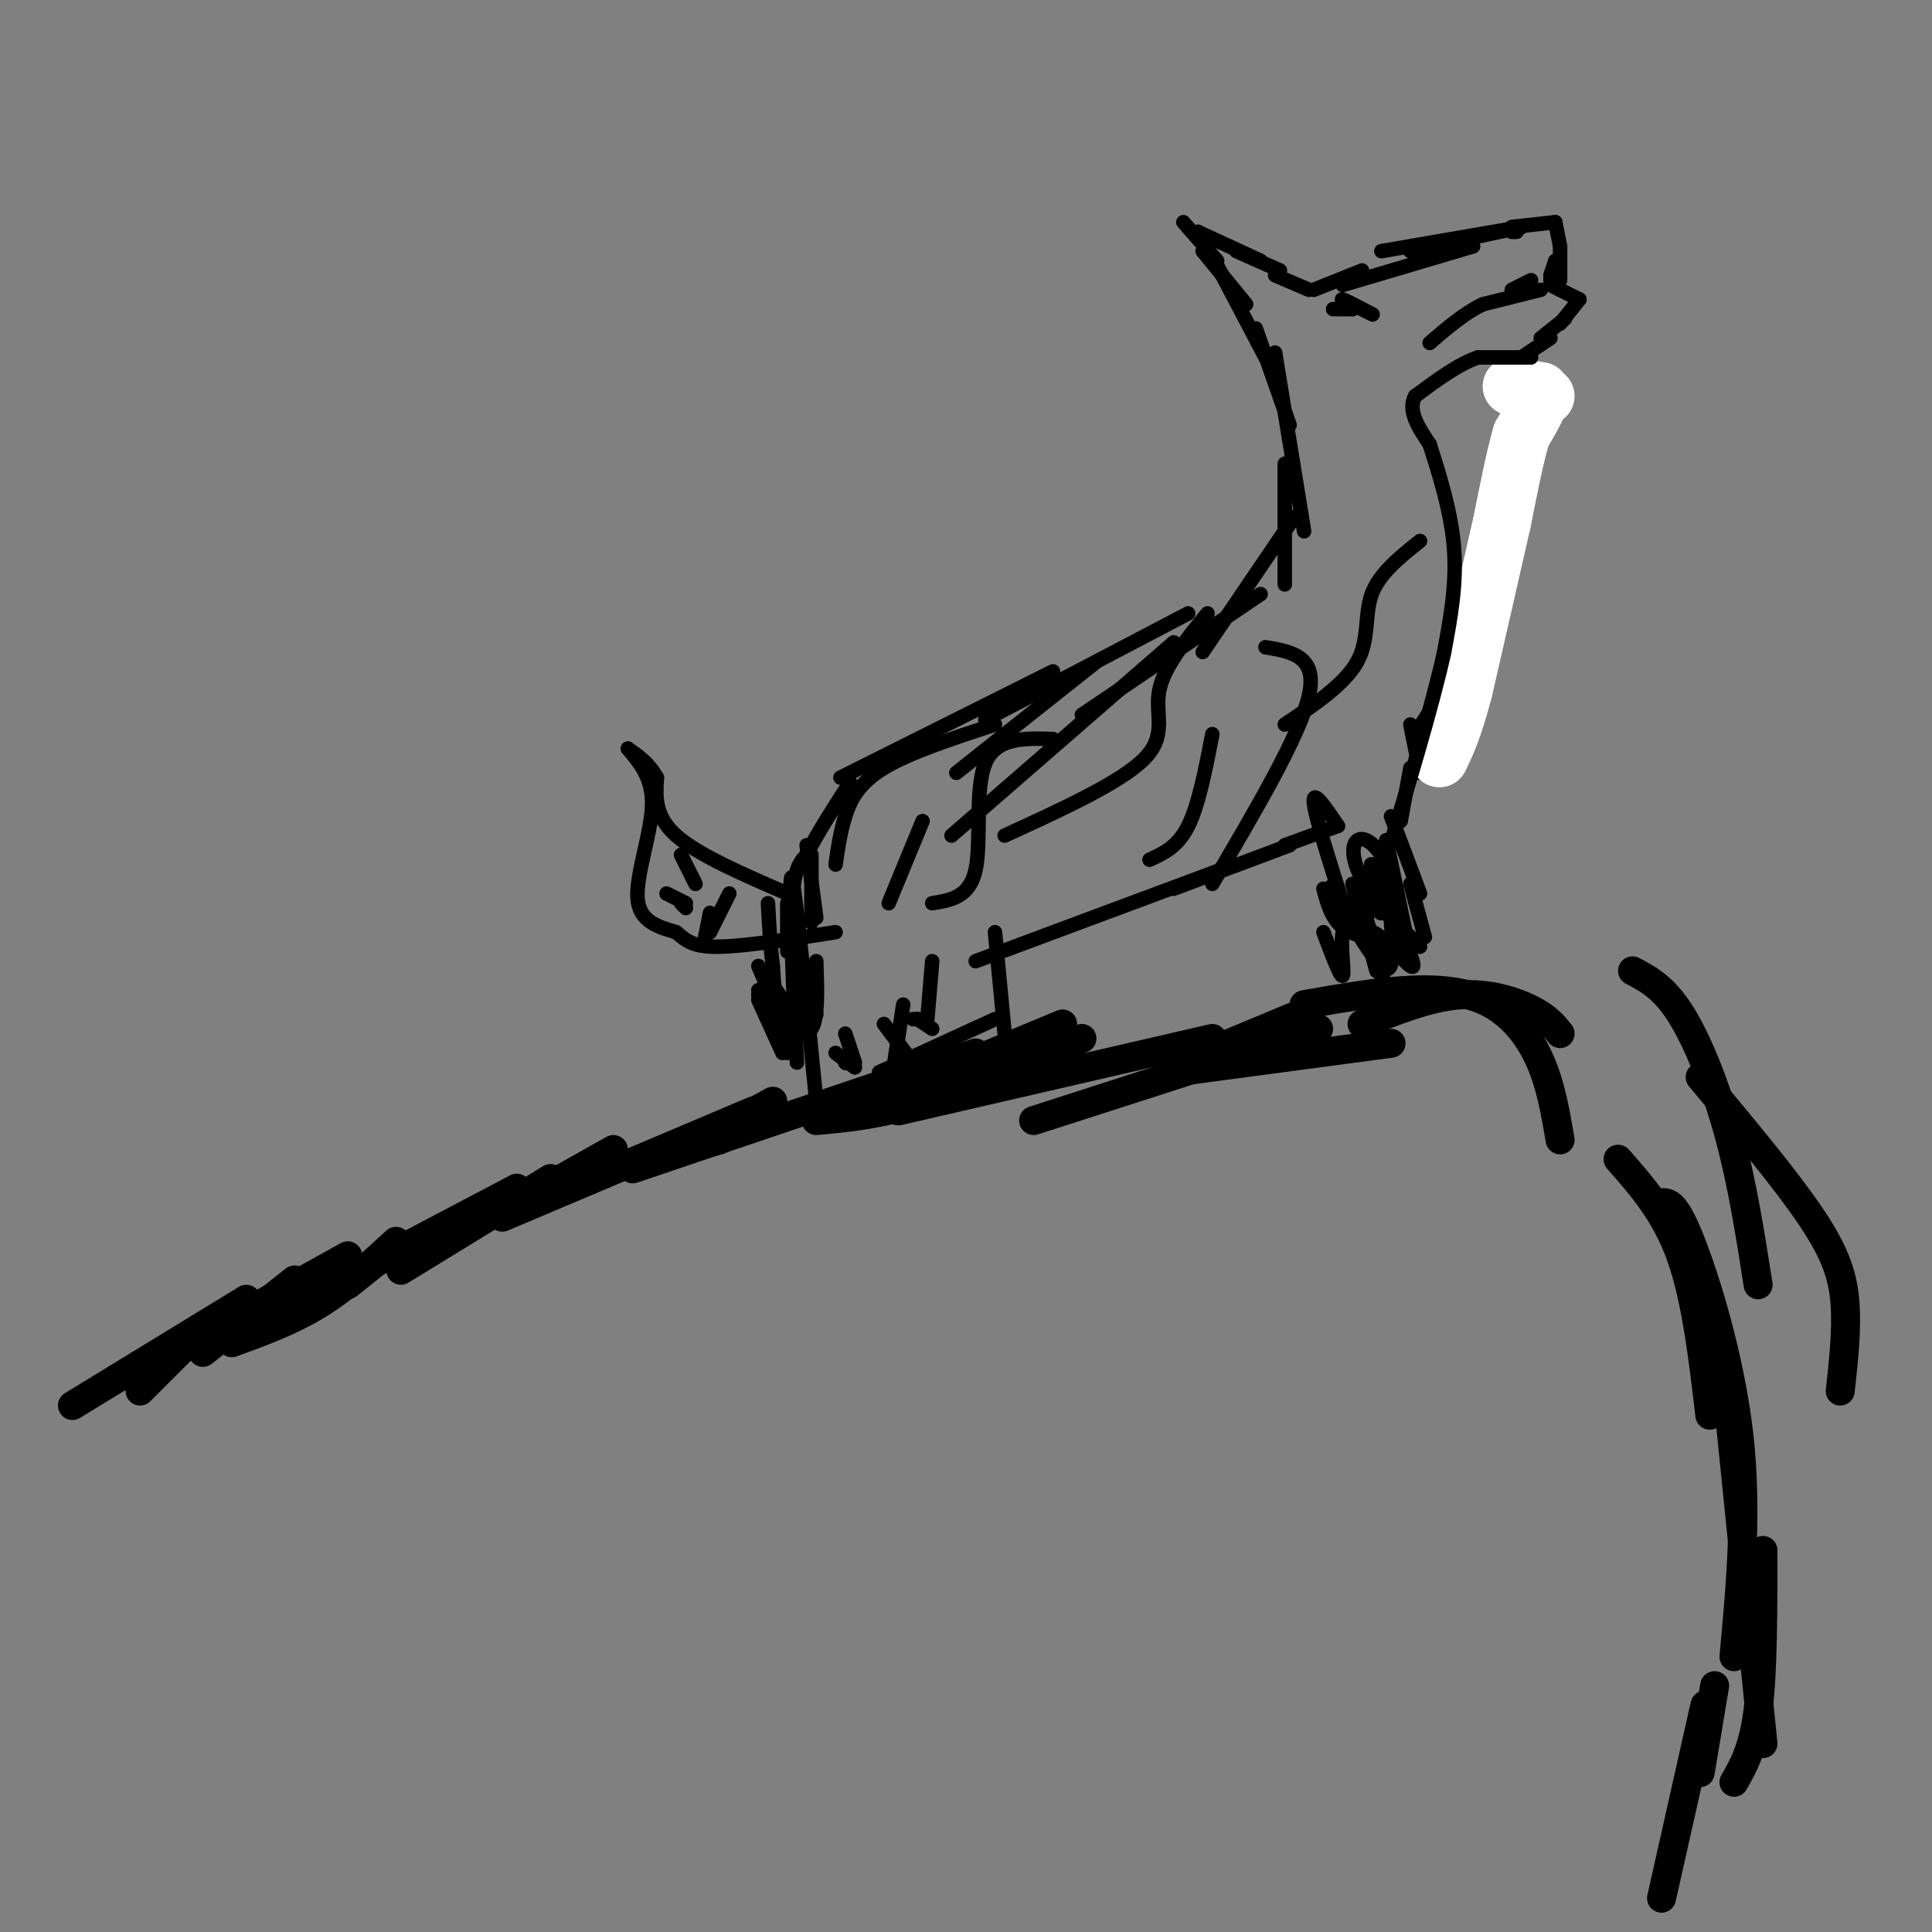 <svg viewBox='0 0 400 400' version='1.1' xmlns='http://www.w3.org/2000/svg' xmlns:xlink='http://www.w3.org/1999/xlink'><rect x="0" y="0" width="400" height="400" fill="#808080" stroke="none"/><g fill='none' stroke='#000000' stroke-width='6' stroke-linecap='round' stroke-linejoin='round'><path d='M15,291c0.000,0.000 36.000,-22.000 36,-22'/><path d='M54,270c0.000,0.000 18.000,-10.000 18,-10'/><path d='M69,266c0.000,0.000 38.000,-20.000 38,-20'/><path d='M111,247c0.000,0.000 16.000,-9.000 16,-9'/><path d='M149,236c-2.417,0.667 -4.833,1.333 -3,0c1.833,-1.333 7.917,-4.667 14,-8'/><path d='M179,229c0.000,0.000 41.000,-17.000 41,-17'/><path d='M245,220c0.000,0.000 24.000,-10.000 24,-10'/><path d='M270,208c7.649,-1.345 15.298,-2.690 22,-3c6.702,-0.310 12.458,0.417 17,3c4.542,2.583 7.869,7.024 10,12c2.131,4.976 3.065,10.488 4,16'/><path d='M338,201c3.244,1.711 6.489,3.422 10,9c3.511,5.578 7.289,15.022 10,25c2.711,9.978 4.356,20.489 6,31'/><path d='M352,223c8.911,10.644 17.822,21.289 23,29c5.178,7.711 6.622,12.489 7,18c0.378,5.511 -0.311,11.756 -1,18'/><path d='M344,249c1.400,-0.044 2.800,-0.089 6,8c3.200,8.089 8.200,24.311 10,40c1.800,15.689 0.400,30.844 -1,46'/><path d='M358,292c0.000,0.000 7.000,69.000 7,69'/><path d='M365,321c0.000,12.500 0.000,25.000 -1,33c-1.000,8.000 -3.000,11.500 -5,15'/><path d='M355,349c0.000,0.000 -3.000,18.000 -3,18'/><path d='M353,353c0.000,0.000 -9.000,40.000 -9,40'/><path d='M354,293c-1.417,-12.083 -2.833,-24.167 -6,-33c-3.167,-8.833 -8.083,-14.417 -13,-20'/><path d='M323,214c-1.311,-1.644 -2.622,-3.289 -6,-5c-3.378,-1.711 -8.822,-3.489 -15,-3c-6.178,0.489 -13.089,3.244 -20,6'/><path d='M288,216c0.000,0.000 -45.000,6.000 -45,6'/><path d='M273,213c0.000,0.000 -59.000,19.000 -59,19'/><path d='M251,215c0.000,0.000 -65.000,15.000 -65,15'/><path d='M224,215c-11.917,5.083 -23.833,10.167 -33,13c-9.167,2.833 -15.583,3.417 -22,4'/><path d='M202,218c0.000,0.000 -71.000,24.000 -71,24'/><path d='M156,230c0.000,0.000 -52.000,22.000 -52,22'/><path d='M114,244c0.000,0.000 -31.000,19.000 -31,19'/><path d='M82,258c0.000,0.000 -10.000,8.000 -10,8'/><path d='M82,257c-5.167,4.750 -10.333,9.500 -16,13c-5.667,3.500 -11.833,5.750 -18,8'/><path d='M61,265c0.000,0.000 -19.000,15.000 -19,15'/><path d='M39,278c0.000,0.000 -10.000,10.000 -10,10'/></g>
<g fill='none' stroke='#000000' stroke-width='3' stroke-linecap='round' stroke-linejoin='round'><path d='M163,218c0.000,0.000 -2.000,-8.000 -2,-8'/><path d='M167,214c0.000,0.000 -7.000,-10.000 -7,-10'/><path d='M162,218c0.000,0.000 -5.000,-11.000 -5,-11'/><path d='M164,213c0.000,0.000 -7.000,-7.000 -7,-7'/><path d='M159,206c0.000,0.000 -2.000,-1.000 -2,-1'/><path d='M160,207c0.000,0.000 -3.000,-7.000 -3,-7'/><path d='M163,197c0.000,0.000 0.000,-10.000 0,-10'/><path d='M168,191c0.000,0.000 0.000,-14.000 0,-14'/><path d='M169,190c0.000,0.000 -2.000,-15.000 -2,-15'/><path d='M169,199c0.200,6.022 0.400,12.044 -1,14c-1.400,1.956 -4.400,-0.156 -6,-3c-1.600,-2.844 -1.800,-6.422 -2,-10'/><path d='M160,200c-0.500,-3.833 -0.750,-8.417 -1,-13'/><path d='M169,210c-1.467,0.400 -2.933,0.800 -4,-7c-1.067,-7.800 -1.733,-23.800 -1,-21c0.733,2.800 2.867,24.400 5,46'/><path d='M165,220c-0.667,-12.917 -1.333,-25.833 -1,-33c0.333,-7.167 1.667,-8.583 3,-10'/><path d='M167,177c2.000,-4.167 5.500,-9.583 9,-15'/><path d='M173,179c0.467,-3.311 0.933,-6.622 2,-10c1.067,-3.378 2.733,-6.822 8,-10c5.267,-3.178 14.133,-6.089 23,-9'/><path d='M198,160c0.000,0.000 29.000,-23.000 29,-23'/><path d='M174,161c0.000,0.000 44.000,-22.000 44,-22'/><path d='M204,149c0.000,0.000 42.000,-22.000 42,-22'/><path d='M224,148c0.000,0.000 37.000,-25.000 37,-25'/><path d='M249,135c0.000,0.000 19.000,-28.000 19,-28'/><path d='M266,121c0.000,0.000 0.000,-25.000 0,-25'/><path d='M270,110c0.000,0.000 -6.000,-37.000 -6,-37'/><path d='M267,88c0.000,0.000 -7.000,-20.000 -7,-20'/><path d='M262,74c0.000,0.000 -10.000,-19.000 -10,-19'/><path d='M258,63c0.000,0.000 -9.000,-11.000 -9,-11'/><path d='M252,54c0.000,0.000 -7.000,-8.000 -7,-8'/><path d='M248,48c0.000,0.000 0.100,0.100 0.1,0.1'/><path d='M248,48c0.000,0.000 13.000,6.000 13,6'/><path d='M256,52c0.000,0.000 9.000,4.000 9,4'/><path d='M264,57c0.000,0.000 7.000,3.000 7,3'/><path d='M272,60c0.000,0.000 10.000,-4.000 10,-4'/><path d='M278,59c0.000,0.000 27.000,-8.000 27,-8'/><path d='M313,48c0.000,0.000 1.000,0.000 1,0'/><path d='M286,52c0.000,0.000 29.000,-5.000 29,-5'/><path d='M292,52c0.000,0.000 23.000,-5.000 23,-5'/><path d='M313,47c0.000,0.000 9.000,-1.000 9,-1'/><path d='M322,46c0.000,0.000 1.000,5.000 1,5'/><path d='M323,51c0.000,0.000 0.000,7.000 0,7'/><path d='M321,58c0.000,0.000 0.100,0.100 0.1,0.1'/><path d='M322,54c0.000,0.000 -1.000,3.000 -1,3'/><path d='M321,58c0.000,0.000 0.100,0.100 0.1,0.1'/><path d='M321,59c0.000,0.000 2.000,1.000 2,1'/><path d='M323,60c0.000,0.000 4.000,2.000 4,2'/><path d='M327,62c0.000,0.000 -4.000,5.000 -4,5'/><path d='M324,66c0.000,0.000 -5.000,4.000 -5,4'/><path d='M321,70c0.000,0.000 -6.000,4.000 -6,4'/><path d='M315,74c0.000,0.000 0.000,6.000 0,6'/><path d='M315,80c0.000,0.000 0.000,16.000 0,16'/><path d='M313,96c0.000,0.000 -4.000,5.000 -4,5'/><path d='M309,101c0.000,0.000 -1.000,4.000 -1,4'/><path d='M308,106c0.000,0.000 1.000,9.000 1,9'/><path d='M301,126c0.000,0.000 0.000,4.000 0,4'/><path d='M301,132c0.000,0.000 2.000,4.000 2,4'/><path d='M311,96c0.000,0.000 -5.000,24.000 -5,24'/><path d='M307,119c0.000,0.000 -3.000,15.000 -3,15'/><path d='M303,130c0.000,0.000 -1.000,12.000 -1,12'/><path d='M300,141c0.000,0.000 -7.000,11.000 -7,11'/><path d='M292,150c0.000,0.000 2.000,10.000 2,10'/><path d='M292,159c0.000,0.000 -2.000,11.000 -2,11'/><path d='M288,169c0.000,0.000 6.000,16.000 6,16'/><path d='M292,183c0.000,0.000 3.000,11.000 3,11'/><path d='M290,192c0.000,0.000 4.000,4.000 4,4'/><path d='M292,195c0.000,0.000 0.100,0.100 0.1,0.1'/><path d='M292,195c0.000,0.000 0.100,0.100 0.1,0.1'/><path d='M288,195c-3.833,-0.583 -7.667,-1.167 -10,-3c-2.333,-1.833 -3.167,-4.917 -4,-8'/><path d='M278,187c-2.917,-9.167 -5.833,-18.333 -6,-21c-0.167,-2.667 2.417,1.167 5,5'/><path d='M277,171c0.000,0.000 -11.000,4.000 -11,4'/><path d='M267,175c0.000,0.000 -24.000,9.000 -24,9'/><path d='M253,180c0.000,0.000 -51.000,19.000 -51,19'/><path d='M206,193c0.000,0.000 2.000,21.000 2,21'/><path d='M206,211c0.000,0.000 -24.000,11.000 -24,11'/><path d='M163,185c-9.250,-4.000 -18.500,-8.000 -23,-12c-4.500,-4.000 -4.250,-8.000 -4,-12'/><path d='M136,161c-1.667,-3.000 -3.833,-4.500 -6,-6'/><path d='M130,155c2.622,3.111 5.244,6.222 5,12c-0.244,5.778 -3.356,14.222 -3,19c0.356,4.778 4.178,5.889 8,7'/><path d='M140,193c2.178,1.889 3.622,3.111 9,3c5.378,-0.111 14.689,-1.556 24,-3'/><path d='M286,197c0.000,0.000 0.000,7.000 0,7'/><path d='M274,193c1.792,4.774 3.583,9.548 4,9c0.417,-0.548 -0.542,-6.417 0,-9c0.542,-2.583 2.583,-1.881 4,0c1.417,1.881 2.208,4.940 3,8'/><path d='M285,201c-0.262,-1.071 -2.417,-7.750 -1,-8c1.417,-0.250 6.405,5.929 8,7c1.595,1.071 -0.202,-2.964 -2,-7'/><path d='M290,193c-1.981,-3.073 -5.932,-7.254 -8,-11c-2.068,-3.746 -2.253,-7.056 -1,-8c1.253,-0.944 3.944,0.479 6,5c2.056,4.521 3.477,12.140 3,10c-0.477,-2.140 -2.850,-14.040 -3,-15c-0.150,-0.960 1.925,9.020 4,19'/><path d='M291,193c-1.192,-1.011 -6.173,-13.039 -7,-14c-0.827,-0.961 2.500,9.144 2,10c-0.500,0.856 -4.827,-7.539 -5,-6c-0.173,1.539 3.808,13.011 5,17c1.192,3.989 -0.404,0.494 -2,-3'/><path d='M284,197c-1.333,-2.822 -3.667,-8.378 -4,-10c-0.333,-1.622 1.333,0.689 3,3'/></g>
<g fill='none' stroke='#ffffff' stroke-width='12' stroke-linecap='round' stroke-linejoin='round'><path d='M320,82c0.000,0.000 -7.000,-2.000 -7,-2'/><path d='M313,80c-0.167,-0.167 2.917,0.417 6,1'/><path d='M319,81c0.333,1.667 -1.833,5.333 -4,9'/><path d='M315,90c-1.333,4.500 -2.667,11.250 -4,18'/><path d='M311,108c-2.000,8.833 -5.000,21.917 -8,35'/><path d='M303,143c-2.167,8.167 -3.583,11.083 -5,14'/></g>
<g fill='none' stroke='#000000' stroke-width='3' stroke-linecap='round' stroke-linejoin='round'><path d='M317,74c0.000,0.000 -11.000,0.000 -11,0'/><path d='M306,74c-4.000,1.333 -8.500,4.667 -13,8'/><path d='M293,82c-1.667,3.000 0.667,6.500 3,10'/><path d='M296,92c1.667,5.244 4.333,13.356 5,21c0.667,7.644 -0.667,14.822 -2,22'/><path d='M299,135c-2.500,11.333 -7.750,28.667 -13,46'/><path d='M280,63c0.000,0.000 0.100,0.100 0.1,0.1'/><path d='M276,64c0.000,0.000 4.000,0.000 4,0'/><path d='M280,64c-0.238,-0.655 -2.833,-2.292 -2,-2c0.833,0.292 5.095,2.512 6,3c0.905,0.488 -1.548,-0.756 -4,-2'/><path d='M280,63c-0.833,-0.333 -0.917,-0.167 -1,0'/><path d='M317,58c0.000,0.000 -4.000,2.000 -4,2'/><path d='M319,60c0.000,0.000 -12.000,3.000 -12,3'/><path d='M307,63c-3.833,1.833 -7.417,4.917 -11,8'/><path d='M288,191c0.400,5.778 0.800,11.556 -2,9c-2.800,-2.556 -8.800,-13.444 -10,-16c-1.200,-2.556 2.400,3.222 6,9'/><path d='M282,193c0.667,-0.167 -0.667,-5.083 -2,-10'/><path d='M193,199c0.000,0.000 -1.000,12.000 -1,12'/><path d='M187,208c0.000,0.000 -2.000,13.000 -2,13'/><path d='M175,214c0.000,0.000 2.000,6.000 2,6'/><path d='M175,220c0.000,0.000 0.100,0.100 0.1,0.1'/><path d='M173,218c0.000,0.000 4.000,3.000 4,3'/><path d='M183,212c0.000,0.000 6.000,8.000 6,8'/><path d='M189,211c0.000,0.000 1.000,0.000 1,0'/><path d='M190,211c0.000,0.000 3.000,2.000 3,2'/><path d='M151,185c0.000,0.000 -4.000,8.000 -4,8'/><path d='M147,189c0.000,0.000 -1.000,5.000 -1,5'/><path d='M141,187c0.000,0.000 1.000,1.000 1,1'/><path d='M138,185c0.000,0.000 4.000,2.000 4,2'/><path d='M141,177c0.000,0.000 3.000,6.000 3,6'/><path d='M243,133c0.000,0.000 -46.000,40.000 -46,40'/><path d='M250,127c-4.533,5.556 -9.067,11.111 -10,16c-0.933,4.889 1.733,9.111 -3,14c-4.733,4.889 -16.867,10.444 -29,16'/><path d='M218,153c-5.889,-0.178 -11.778,-0.356 -14,5c-2.222,5.356 -0.778,16.244 -2,22c-1.222,5.756 -5.111,6.378 -9,7'/><path d='M191,170c0.000,0.000 -7.000,17.000 -7,17'/><path d='M294,112c-4.222,3.378 -8.444,6.756 -10,11c-1.556,4.244 -0.444,9.356 -3,14c-2.556,4.644 -8.778,8.822 -15,13'/><path d='M262,134c5.417,0.917 10.833,1.833 9,10c-1.833,8.167 -10.917,23.583 -20,39'/><path d='M251,152c-1.417,7.333 -2.833,14.667 -5,19c-2.167,4.333 -5.083,5.667 -8,7'/></g>
</svg>
